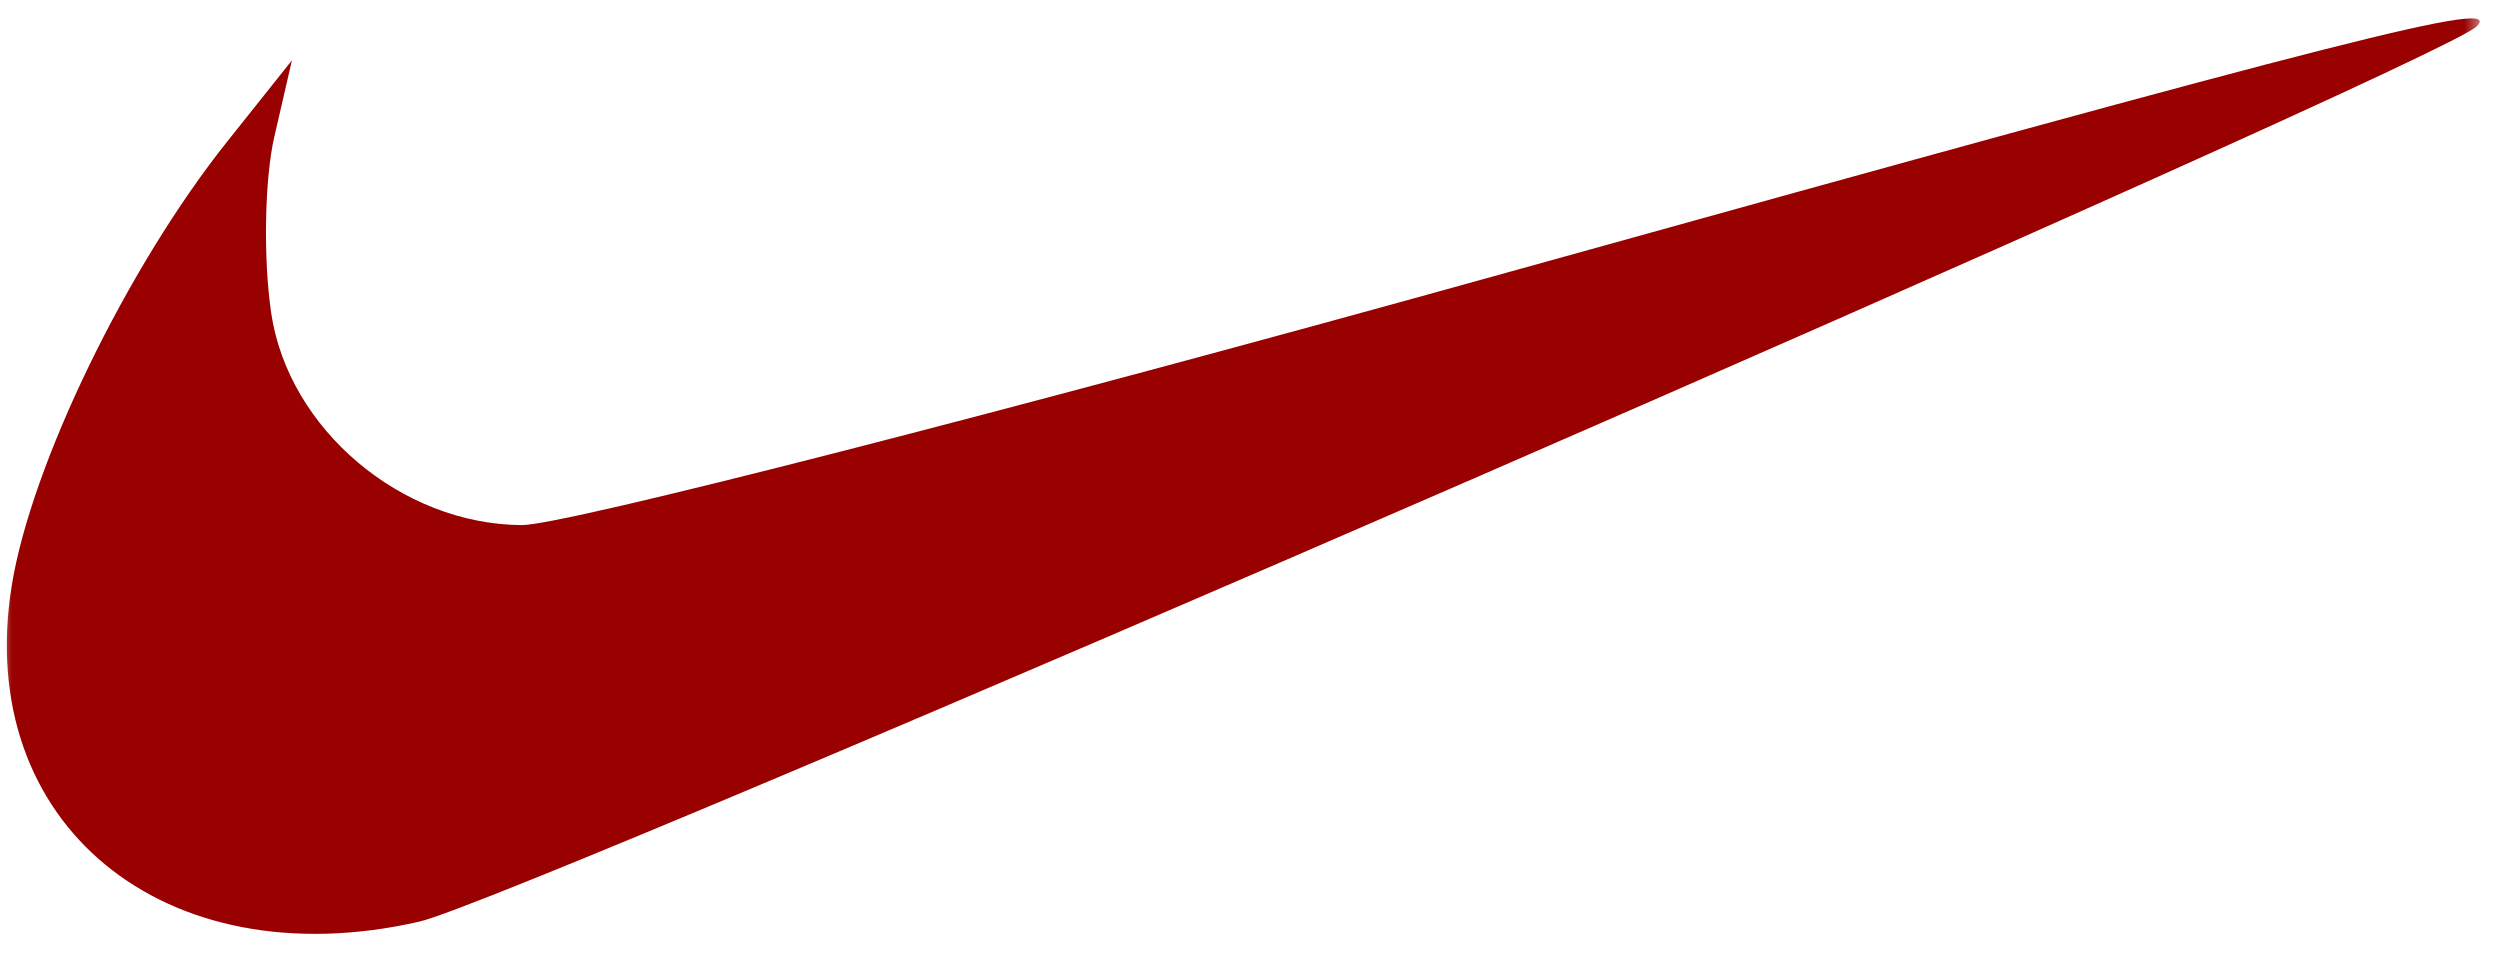 <svg width="104" height="40" viewBox="0 0 104 40" fill="none" xmlns="http://www.w3.org/2000/svg">
<g clip-path="url(#clip0_101_97)">
<mask id="mask0_101_97" style="mask-type:luminance" maskUnits="userSpaceOnUse" x="0" y="0" width="104" height="40">
<path d="M103.333 0H0V40H103.333V0Z" fill="white"/>
</mask>
<g mask="url(#mask0_101_97)">
<path fill-rule="evenodd" clip-rule="evenodd" d="M62.683 11.341C41.891 17.126 23.452 21.853 21.707 21.844C16.686 21.817 11.987 17.836 11.28 13.011C10.948 10.74 11.007 7.449 11.41 5.697L12.144 2.511L9.453 5.887C5.283 11.119 1.292 19.347 0.486 24.376C-1.099 34.253 6.81 40.767 17.442 38.34C21.656 37.378 101.592 2.594 103.036 1.094C104.139 -0.052 98.242 1.445 62.683 11.341Z" fill="#990000"/>
</g>
</g>
<defs>
<clipPath id="clip0_101_97">
<rect width="104" height="40" fill="white"/>
</clipPath>
</defs>
</svg>
